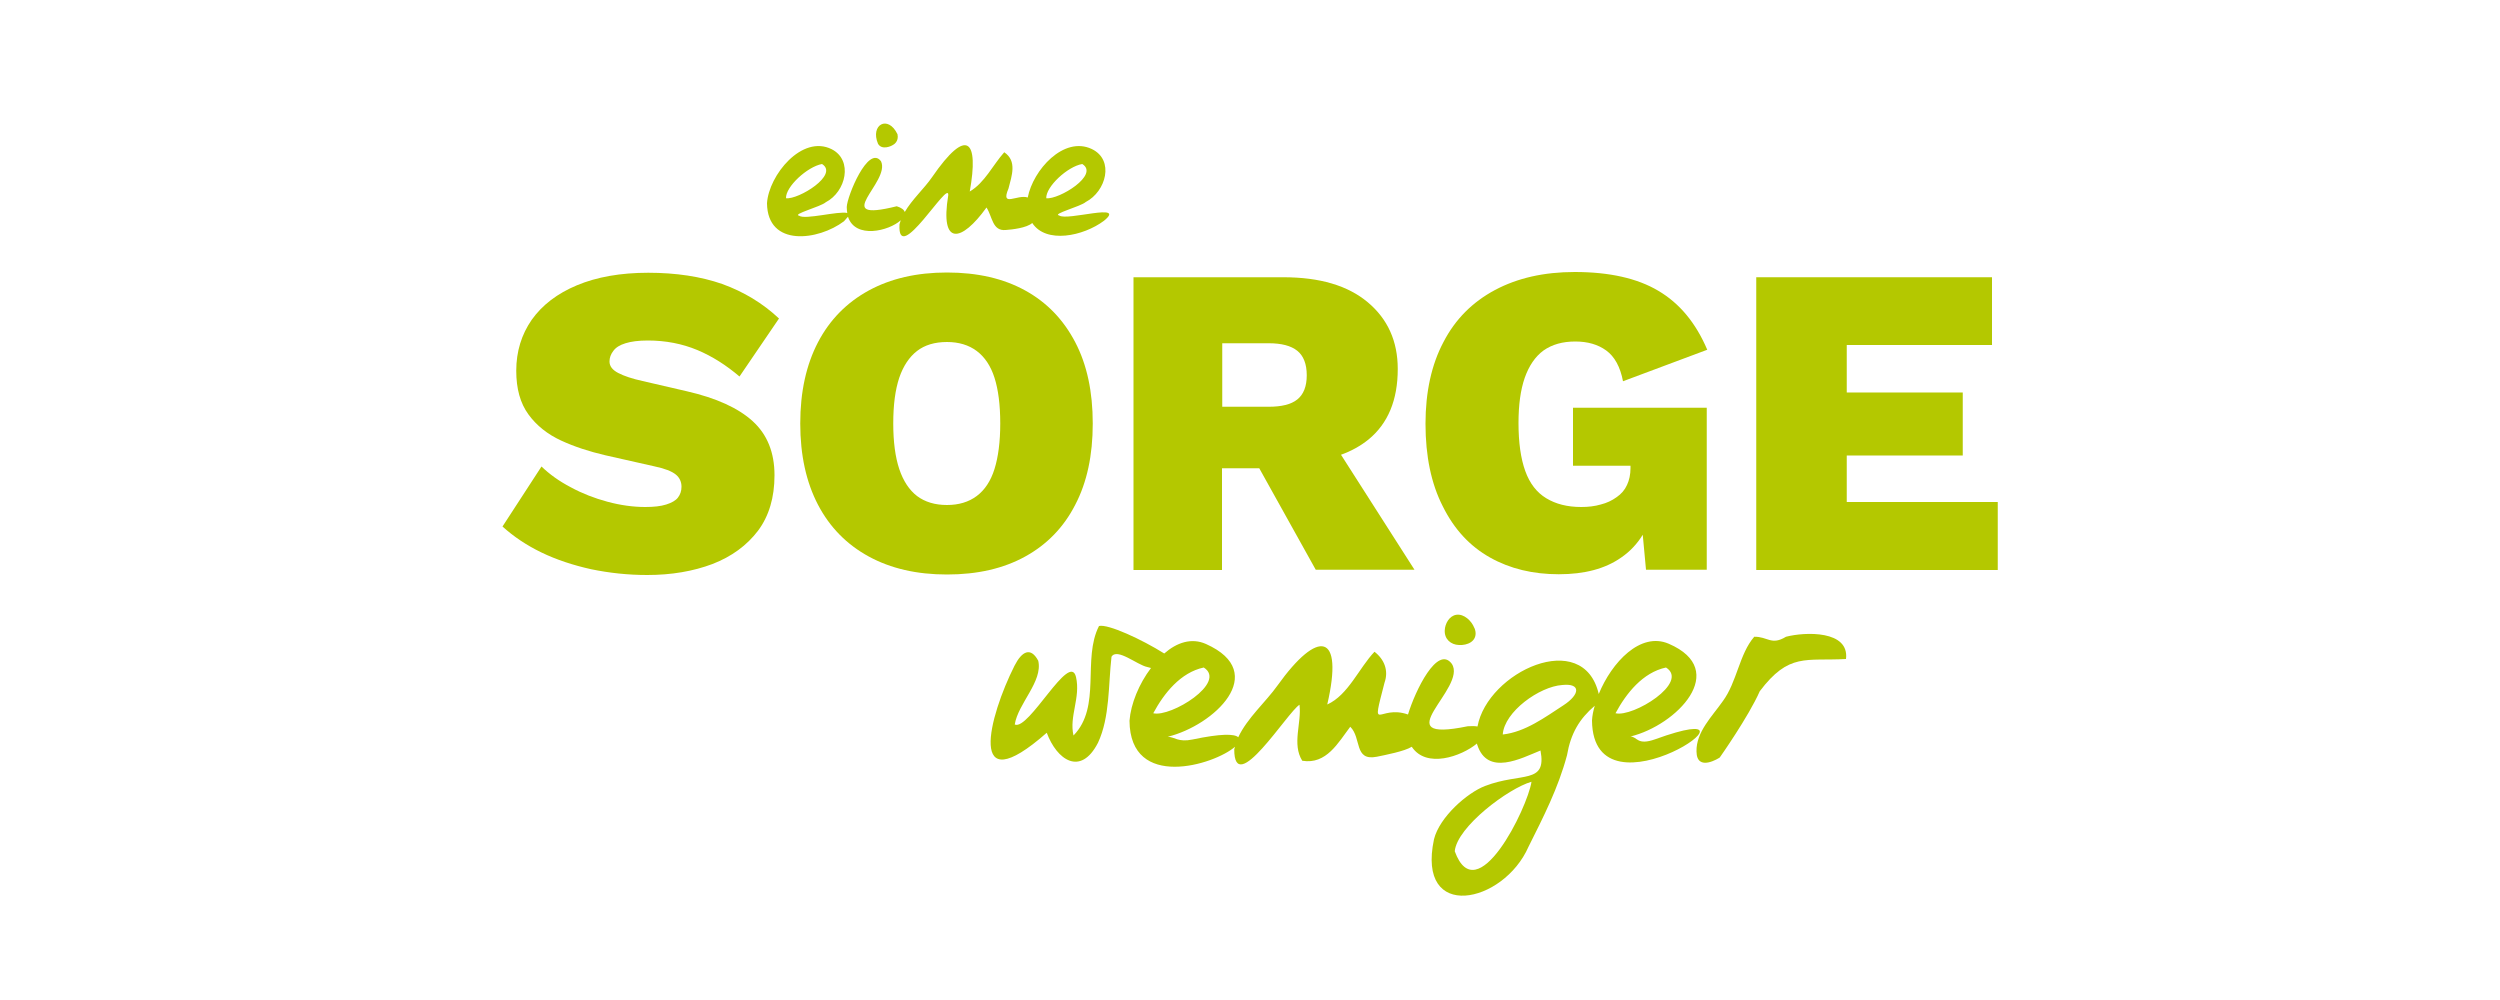 <?xml version="1.0" encoding="utf-8"?>
<!-- Generator: Adobe Illustrator 26.4.0, SVG Export Plug-In . SVG Version: 6.00 Build 0)  -->
<svg version="1.1" id="Ebene_1" xmlns="http://www.w3.org/2000/svg" xmlns:xlink="http://www.w3.org/1999/xlink" x="0px" y="0px"
	 viewBox="0 0 1000 400" style="enable-background:new 0 0 1000 400;" xml:space="preserve">
<style type="text/css">
	.st0{fill:#B4C800;}
</style>
<g>
	<path class="st0" d="M250.2,137.3c2.2-0.7,5.2-1.1,8.9-1.1c7.2,0,13.8,1.3,19.8,3.8c6,2.5,11.6,6.1,16.9,10.6l15.8-23.2
		c-6.5-6.1-14.1-10.7-22.7-13.8c-8.6-3-18.5-4.5-29.6-4.5c-11.1,0-20.6,1.7-28.5,5c-7.9,3.3-13.9,7.9-18.1,13.8
		c-4.1,5.9-6.2,12.7-6.2,20.4c0,7.2,1.6,13,4.9,17.5c3.2,4.4,7.6,7.9,13,10.4c5.4,2.5,11.3,4.4,17.7,5.9l19.5,4.4
		c4.3,0.9,7.1,2,8.7,3.3c1.5,1.2,2.3,2.9,2.3,4.9c0,1.7-0.5,3.1-1.4,4.3c-0.9,1.2-2.5,2.1-4.7,2.8c-2.2,0.7-5,1-8.4,1
		c-4.8,0-9.9-0.7-15.1-2.1c-5.2-1.4-10.1-3.3-14.7-5.8c-4.6-2.4-8.5-5.2-11.7-8.3l-15.6,24c4.4,4,9.6,7.5,15.6,10.4
		c6,2.9,12.7,5.1,19.9,6.7c7.3,1.5,14.7,2.3,22.4,2.3c9.7,0,18.4-1.5,26.1-4.4c7.7-3,13.7-7.4,18.2-13.3c4.4-5.9,6.6-13.3,6.6-22.2
		c0-9.1-2.9-16.3-8.7-21.6c-5.8-5.3-14.6-9.3-26.4-12l-17.7-4.1c-4.1-0.9-7.4-2-9.7-3.2c-2.3-1.2-3.5-2.7-3.5-4.6
		c0-1.5,0.5-2.9,1.5-4.2C246.3,139,247.9,138,250.2,137.3z"/>
	<path class="st0" d="M430.1,201.9c4.7-9,7-19.8,7-32.5c0-12.7-2.3-23.5-7-32.5c-4.7-9-11.3-15.9-20-20.7
		c-8.7-4.8-19.1-7.2-31.3-7.2c-12.1,0-22.5,2.4-31.3,7.2c-8.8,4.8-15.6,11.7-20.3,20.7c-4.7,9-7.1,19.8-7.1,32.5
		c0,12.7,2.4,23.5,7.1,32.5c4.7,9,11.5,15.9,20.3,20.7c8.8,4.8,19.2,7.2,31.3,7.2c12.2,0,22.6-2.4,31.3-7.2
		C418.8,217.8,425.5,210.9,430.1,201.9z M397.8,187.6c-1.5,4.8-3.9,8.4-7.1,10.8c-3.2,2.4-7.2,3.6-11.9,3.6c-4.8,0-8.8-1.2-12-3.6
		c-3.1-2.4-5.5-6-7.1-10.8c-1.6-4.8-2.4-10.9-2.4-18.2c0-7.5,0.8-13.5,2.4-18.3c1.6-4.7,4-8.3,7.1-10.7c3.1-2.4,7.1-3.6,12-3.6
		c4.7,0,8.7,1.2,11.9,3.6c3.2,2.4,5.6,6,7.1,10.7c1.5,4.7,2.3,10.8,2.3,18.3C400.1,176.7,399.3,182.8,397.8,187.6z"/>
	<path class="st0" d="M488.9,187.3h14.8l22.6,40.6h39.5l-29.4-46c4.2-1.5,7.9-3.6,11-6.1c7.8-6.4,11.7-15.8,11.7-28.2
		c0-11.1-4-20-12-26.7c-8-6.7-19.2-10-33.8-10h-59.9V228h35.4V187.3z M488.9,137.3h18.6c5.1,0,8.9,1,11.4,3c2.5,2,3.8,5.3,3.8,9.8
		c0,4.5-1.3,7.7-3.8,9.7c-2.5,2-6.4,2.9-11.4,2.9h-18.6V137.3z"/>
	<path class="st0" d="M596,223c8,4.5,17.2,6.7,27.5,6.7c10.3,0,18.6-2.2,25-6.7c3.5-2.4,6.4-5.5,8.6-9.1l1.3,14h24.3v-64.8h-53.5
		v23.2h23v0.9c0,2.6-0.5,4.9-1.4,6.8c-0.9,2-2.3,3.6-4.2,4.9c-1.8,1.3-3.9,2.3-6.3,2.9c-2.4,0.7-5,1-7.8,1c-5.6,0-10.2-1.2-14-3.5
		c-3.8-2.3-6.6-5.9-8.4-10.9c-1.8-5-2.7-11.4-2.7-19.2c0-7.2,0.8-13.2,2.5-18.1c1.7-4.8,4.2-8.5,7.5-10.9c3.4-2.4,7.6-3.6,12.7-3.6
		c5,0,9.1,1.2,12.4,3.6c3.3,2.4,5.6,6.5,6.7,12.3l33.7-12.6c-4.6-10.8-11.1-18.6-19.6-23.6c-8.4-5-19.6-7.5-33.4-7.5
		c-12.3,0-22.9,2.4-31.9,7.2c-9,4.8-15.9,11.7-20.6,20.8c-4.8,9-7.2,20-7.2,32.7c0,13,2.3,24,6.9,33C581.7,211.8,588,218.5,596,223z
		"/>
	<polygon class="st0" points="738.7,200.8 738.7,182.2 785.1,182.2 785.1,157 738.7,157 738.7,138 796.8,138 796.8,110.9 
		702.5,110.9 702.5,228 799.1,228 799.1,200.8 	"/>
	<path class="st0" d="M582.6,245.9c-2.9,0.4-4.6,3.6-4.7,6.2c-0.2,3.5,2.4,5.8,5.7,5.9c3.3,0.2,7.1-1.4,6.6-5.3
		c-0.1-0.5-0.2-1.1-0.5-1.6C588.6,248.3,585.6,245.5,582.6,245.9z"/>
	<path class="st0" d="M662.1,295.7c-7.3,2.6-7.1-1-9.9-1.1c18.4-4.5,39.9-26.5,15.3-37.1c-11.3-4.9-22.8,7.4-28,20.1
		c-6.2-26.6-44.5-8.8-48.5,13c-1-0.2-2.3-0.2-3.9-0.1c-34,7,0.1-15.4-6.4-25c-5.7-7.6-14.6,10.7-17.5,20.3
		c-11.9-4.2-14.9,8.6-9.4-12.7c1.7-4.8,0-9.3-4-12.4c-6.2,6.5-10.5,17.3-18.9,21.1c6.7-28.8-3.6-30.4-19.9-7.6
		c-4.7,6.6-12.1,13-15.7,20.7c-1.5-1.4-6.9-1.5-18.3,0.9c-5.7,1.2-7.1-1-9.9-1.1c18.4-4.5,41-25.6,15.3-37.1
		c-5.8-2.6-11.7-0.6-16.7,3.8c-8.9-5.6-22.5-11.9-26.1-11c-6.8,13.3,1.1,32.2-10.2,43.8c-1.8-7.7,2.9-15.1,1-23.4
		c-2.5-10.5-18.9,21.6-24.5,19c1.3-8.4,11.3-17.2,9.4-25.5c-3-5.6-6.5-3.9-9.5,2c-10.2,20.2-19.5,55.3,12.9,26.8
		c4,10.8,13.5,17.6,20.5,4c4.8-10.3,4.1-23.2,5.4-34.4c2.2-3.7,10.3,3.3,14.3,4.1l1.5,0.4c-4.8,6.3-8.1,14.4-8.6,21.1
		c0.2,28,34,17.6,42.2,10.4c-0.1,0.3-0.2,0.7-0.3,1c-0.1,19.8,21.4-15,26.1-17.8c0.9,7.3-3.1,15.7,1.1,22.4
		c9.7,1.6,14.4-7.3,19.2-13.6c4.6,4.5,1.4,13.8,10.6,12c3.4-0.7,11.2-2.2,14-4c5.8,8.8,19.8,3.9,26.1-1.3c0,0.2,0,0.3,0.1,0.5
		c4.1,12.7,17.6,5.4,25.3,2.3c2.6,13.7-7.7,8.6-22.2,14.2c-7.1,2.7-18.2,12.4-20.4,21.3c-7.1,33.3,27.8,25.8,37.8,3
		c6-12,11.9-23.5,15.4-36.6c1.5-8.8,5-14.6,11.1-19.8c-0.6,2-1,4-1.1,5.9C637.2,330.6,713.6,277,662.1,295.7z M461.3,285.3
		c4.3-8,10.9-16.3,20.2-18.3C491,273,468.3,287,461.3,285.3z M581.9,340.5c0.9-9.8,21.5-25.2,30.7-27.8
		C611,323.2,590.7,364.7,581.9,340.5z M625.4,282.1c-7.4,4.8-15.3,10.7-24.3,11.7c0.6-9.1,14.7-19.2,23.8-19.8
		C632.5,273.2,632,277.8,625.4,282.1z M646.2,285.3c4.3-8,10.9-16.3,20.2-18.3C675.9,273,653.2,287,646.2,285.3z"/>
	<path class="st0" d="M714.4,254.7c-5.9,3.6-7.3-0.1-12.7,0c-6,6.9-6.9,18.1-12.6,25.8c-4.2,6-10.7,12.3-10.5,20.1
		c0.1,8.4,9.2,2.5,9.3,2.4c0,0,11.5-16.3,16-26.5c11.7-15.5,18.4-12,34.5-12.9C739.8,252.1,722.1,252.7,714.4,254.7z"/>
	<path class="st0" d="M357.3,57.9c0.2-0.1,2.3-1.3,1.7-4.2c-3.8-7.9-11-3.8-7.8,3.8C352.7,60.1,356.3,58.6,357.3,57.9z"/>
	<path class="st0" d="M339.2,86.7c2.9,9,16.4,5.7,21.1,1.4c-0.2,0.5-0.3,1.1-0.5,1.6c-1,17.4,20-18.5,19.5-11.6
		c-3.4,20.6,5.3,18.8,15.3,4.9c2.4,3.7,2.3,9.5,7.7,9c2.6-0.2,8.3-0.8,10.6-2.8c5.5,8.4,20.4,5.3,28.7-0.9
		c9.2-7.5-14.9,0.2-17.9-2.1c-3.1-0.6,8.6-3.6,10.6-5.4c8.1-4.2,11.6-16.8,2.4-21.2c-11.2-5.3-23.5,8.4-25.6,19.4
		c-4.2-1.4-11,4.2-7.7-3.6c1.3-5.1,3.5-11-1.7-14.5c-4.5,5-7.8,12.2-13.8,15.7c3.7-20.5-1-26.2-15.1-5.7c-3.1,4.5-8,8.9-10.9,13.9
		c-0.3-0.9-1.3-1.7-3.2-2.3c-27.3,6.8-2.3-9.7-6.3-18c-5.1-6.8-13.6,14.1-13.7,18.3c0,0.9,0.1,1.7,0.2,2.4c-3.4-0.9-17,2.8-19.2,1.1
		c-3.1-0.6,8.6-3.6,10.6-5.4c8.1-4.2,11-16.8,2.4-21.2c-11.9-6-25.2,10.4-25.9,21.6c0.2,17.7,20.6,14.9,30.8,7.2
		C338.3,87.6,338.9,87.1,339.2,86.7z M432.9,65.6c7,4.3-9.3,14.3-14.4,13.7C418.3,74.7,427,66.6,432.9,65.6z M314.4,79.3
		c-0.2-4.6,8.5-12.6,14.4-13.7C335.7,69.9,319.4,79.9,314.4,79.3z"/>
</g>
</svg>
